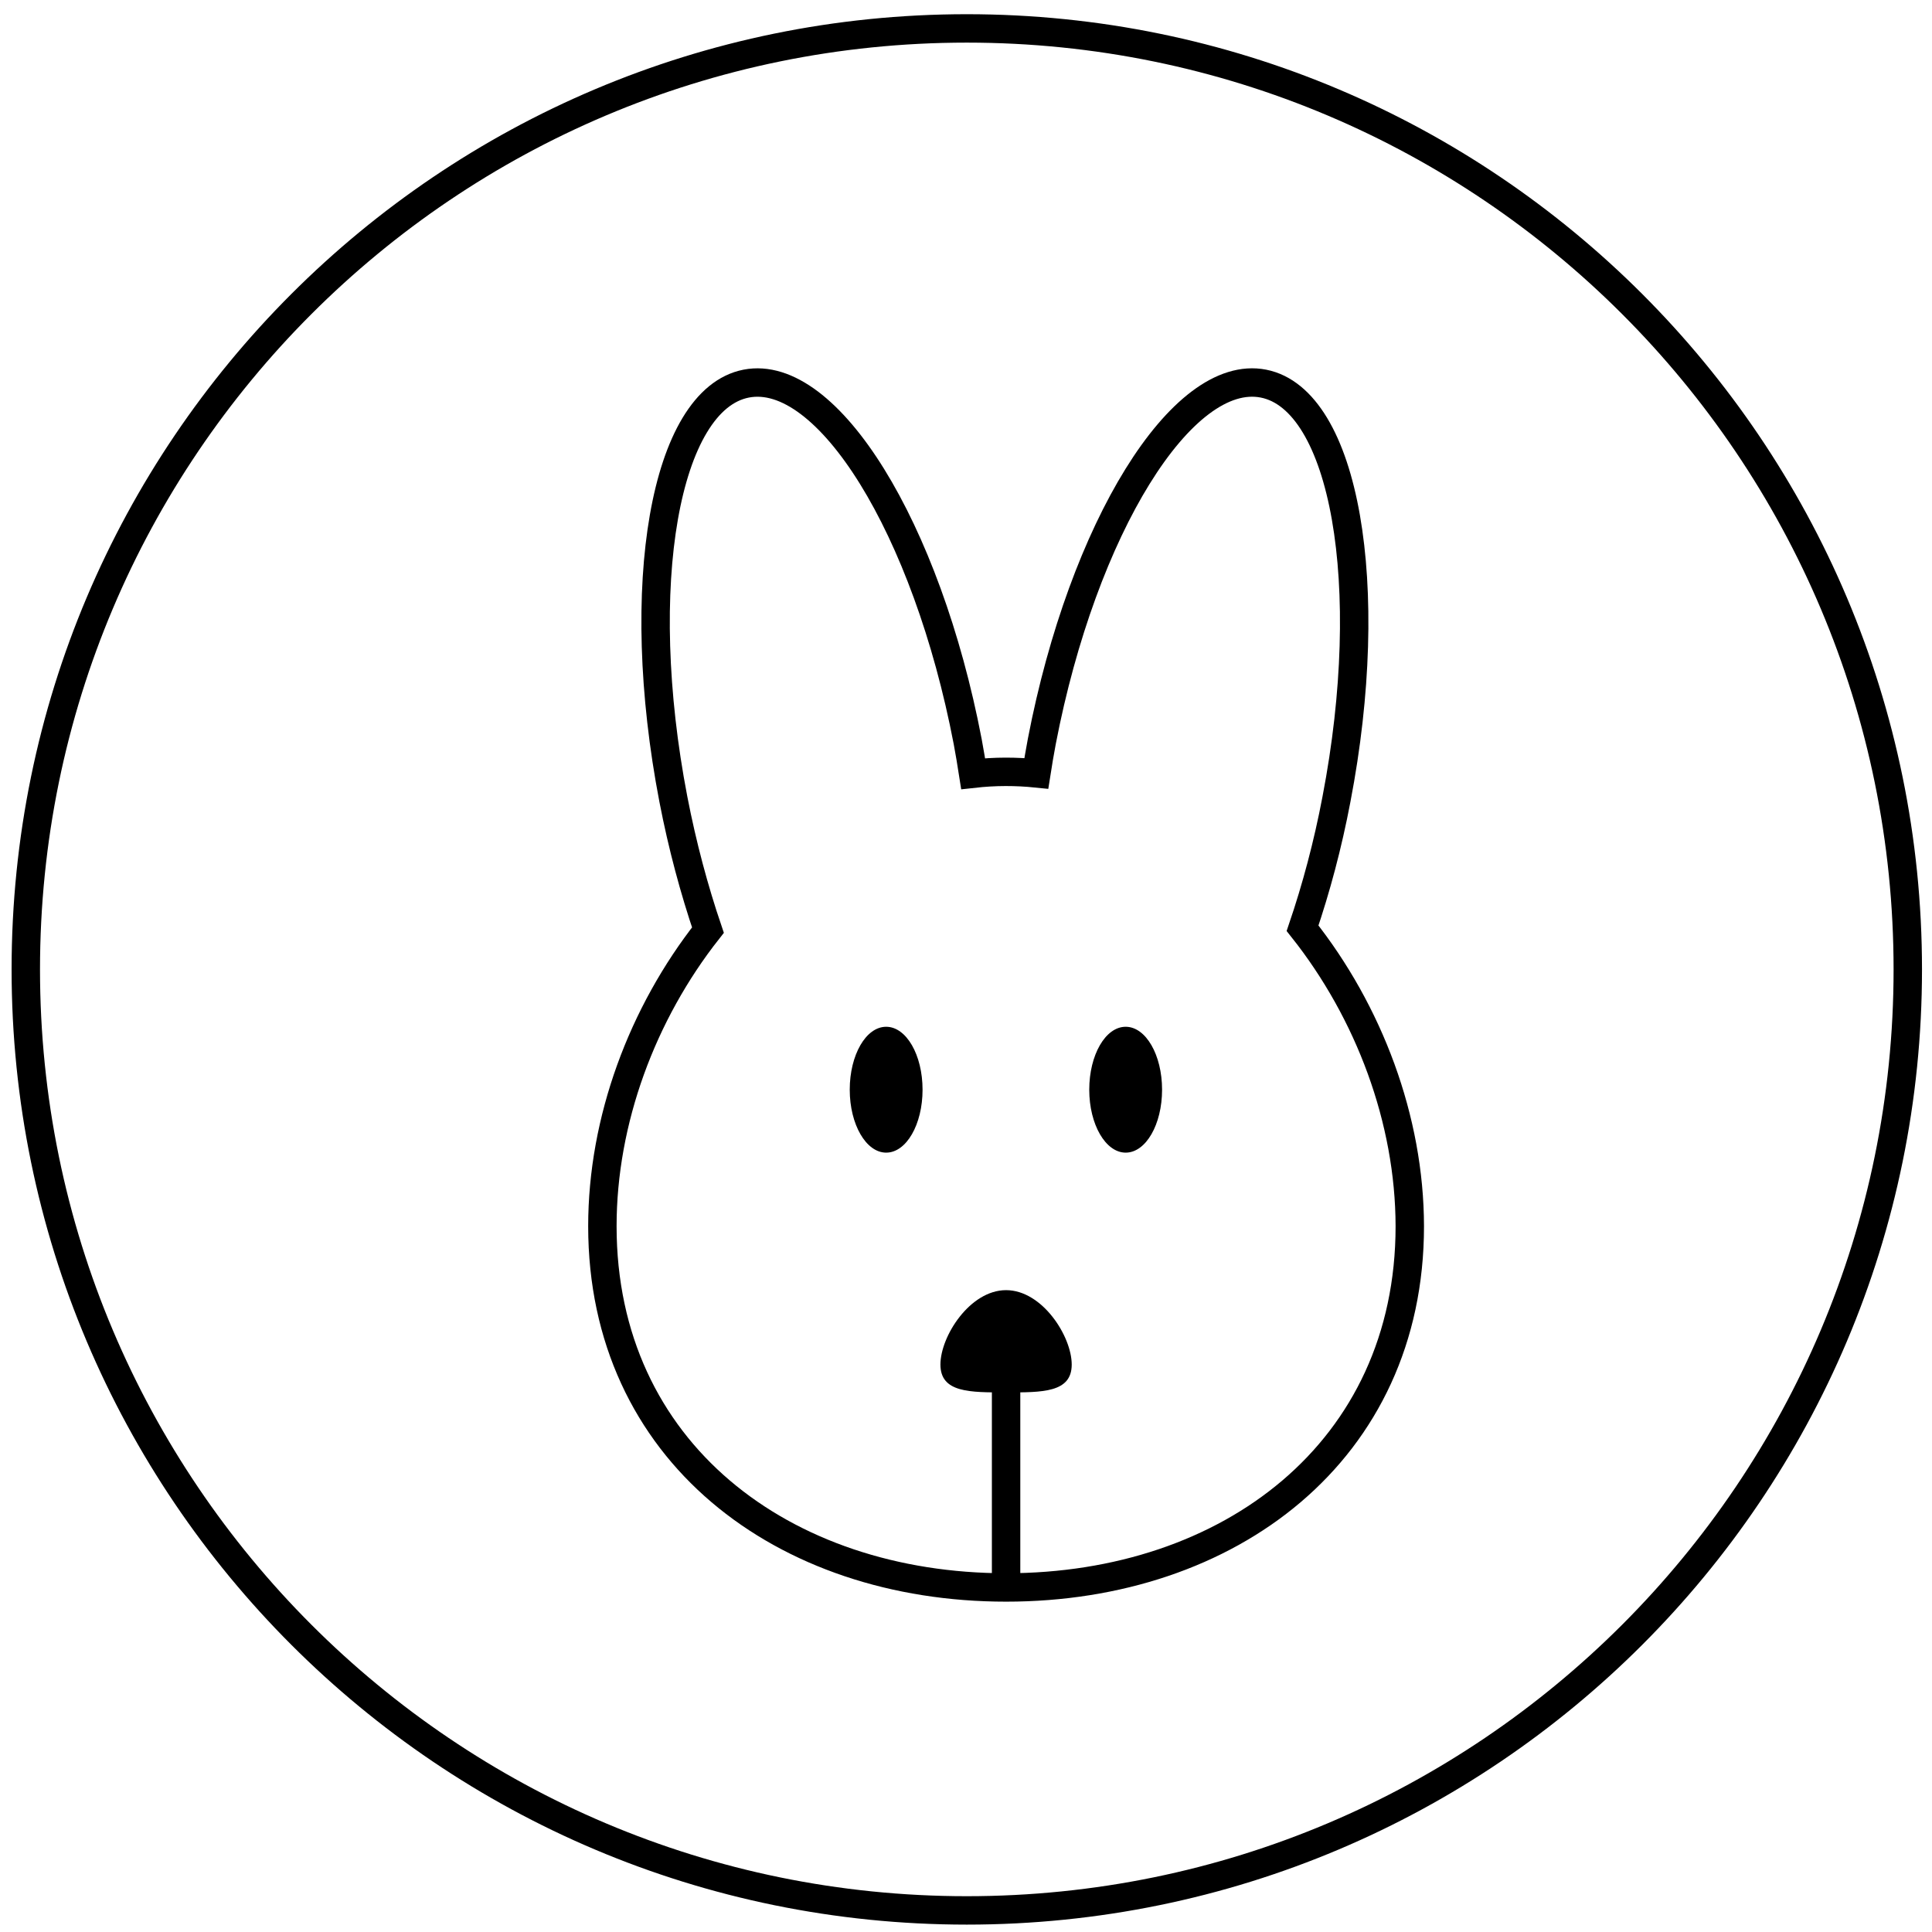 <svg xmlns="http://www.w3.org/2000/svg" fill="none" viewBox="0 0 68 68" height="68" width="68">
<path stroke-miterlimit="10" stroke="black" d="M34.028 67.24C52.319 67.24 67.148 52.412 67.148 34.12C67.148 15.828 52.319 1 34.028 1C15.736 1 0.908 15.828 0.908 34.12C0.908 52.412 15.736 67.24 34.028 67.24Z"></path>
<path stroke-miterlimit="10" stroke="black" d="M45.846 32.671C46.322 31.27 46.733 29.744 47.039 28.129C48.485 20.61 47.333 14.066 44.47 13.502C41.607 12.938 38.115 18.58 36.669 26.092C36.598 26.472 36.533 26.846 36.475 27.22C36.122 27.184 35.763 27.166 35.399 27.166C35.011 27.166 34.629 27.19 34.252 27.232C34.194 26.858 34.129 26.478 34.059 26.098C32.618 18.58 29.126 12.944 26.263 13.502C23.4 14.06 22.254 20.616 23.7 28.129C24.018 29.773 24.435 31.317 24.917 32.737C22.607 35.67 21.202 39.429 21.202 43.159C21.202 51.086 27.562 55.873 35.411 55.873C43.259 55.873 49.62 51.086 49.62 43.159C49.614 39.406 48.185 35.617 45.846 32.671Z"></path>
<path fill="black" d="M37.721 48.028C37.721 49.02 36.686 49.008 35.41 49.008C34.135 49.008 33.1 49.02 33.1 48.028C33.1 47.036 34.135 45.409 35.41 45.409C36.686 45.409 37.721 47.036 37.721 48.028Z"></path>
<path fill="black" d="M40.901 38.354C40.901 39.578 40.331 40.569 39.62 40.569C38.914 40.569 38.338 39.578 38.338 38.354C38.338 37.131 38.909 36.139 39.62 36.139C40.331 36.139 40.901 37.131 40.901 38.354Z"></path>
<path fill="black" d="M32.471 38.354C32.471 39.578 31.901 40.569 31.19 40.569C30.484 40.569 29.908 39.578 29.908 38.354C29.908 37.131 30.478 36.139 31.19 36.139C31.901 36.139 32.471 37.131 32.471 38.354Z"></path>
<path stroke-miterlimit="10" stroke="black" d="M35.411 46.075V55.938"></path>
</svg>
